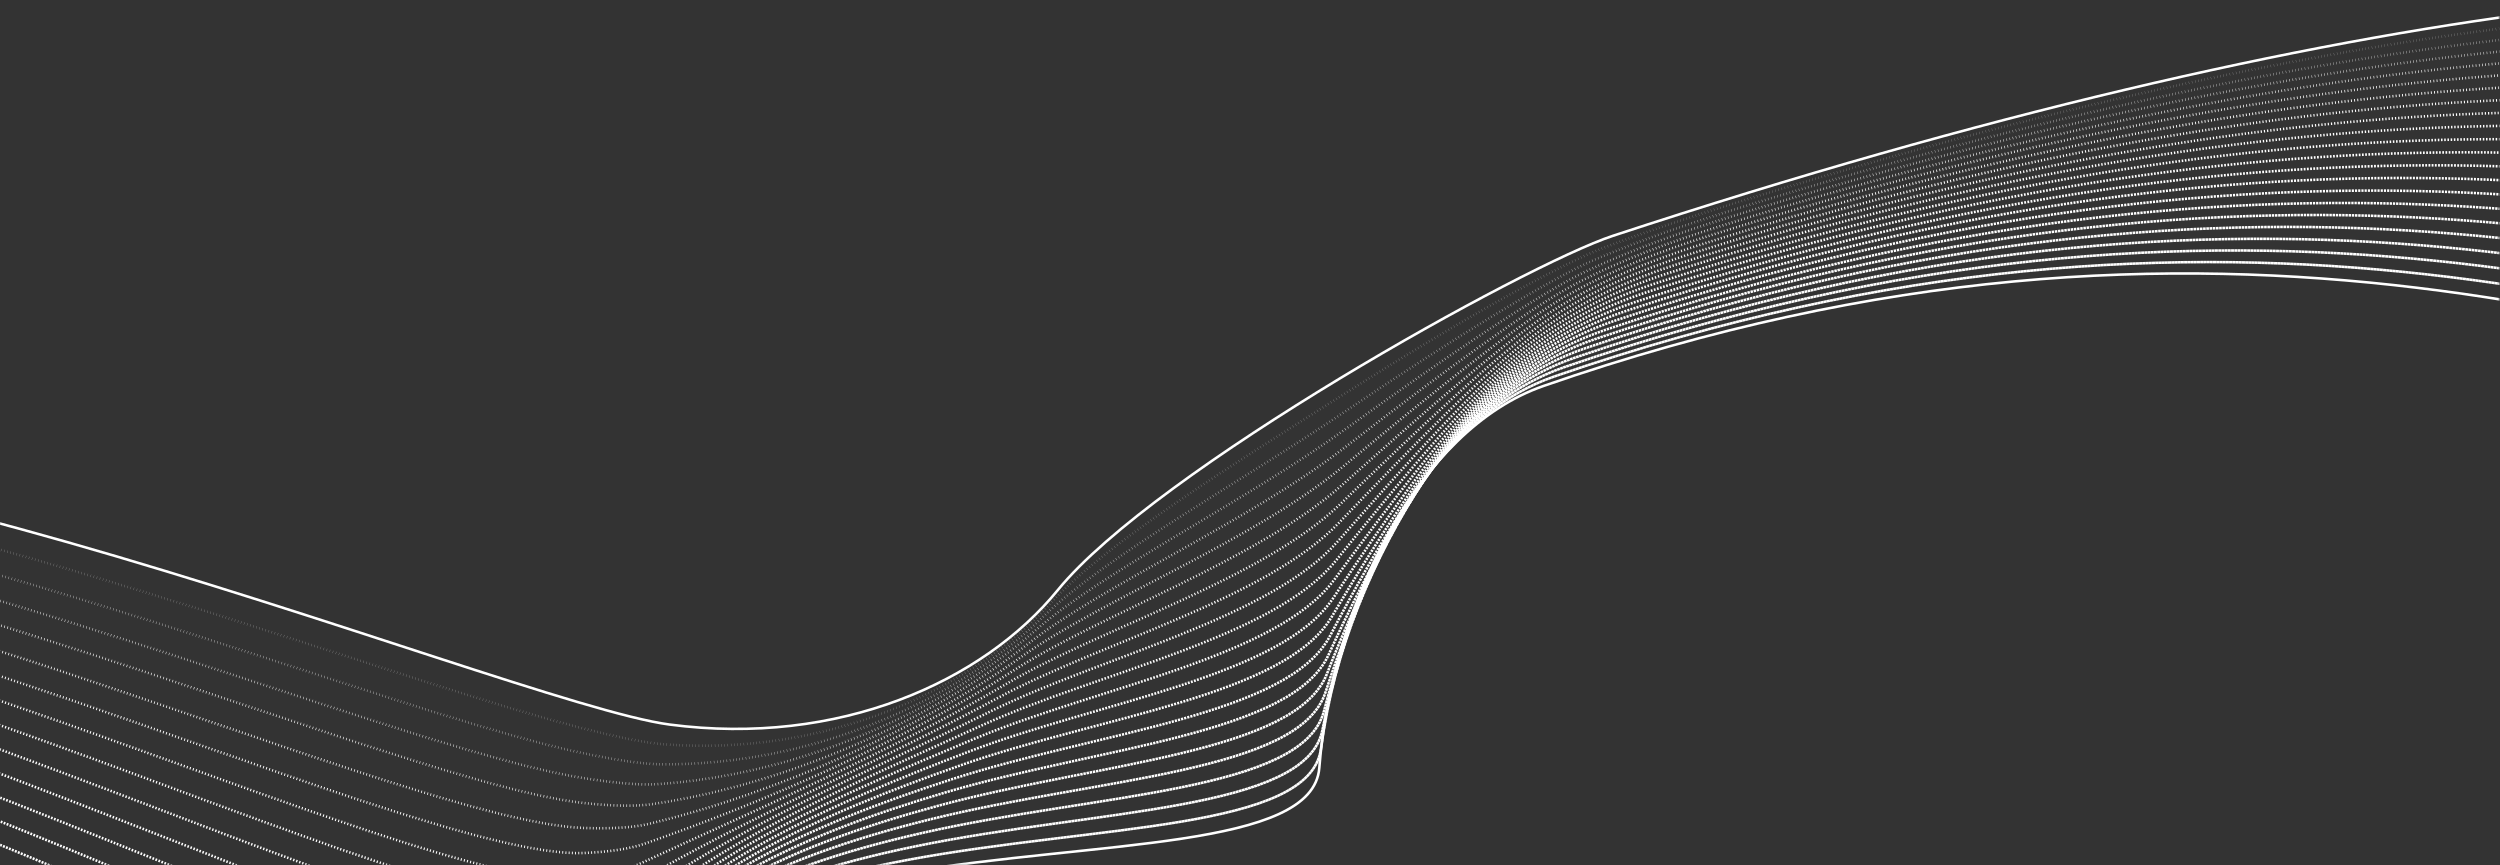 <svg width="1945" height="673" viewBox="0 0 1945 673" fill="none" xmlns="http://www.w3.org/2000/svg">
<rect x="0" y="0" width="1945" height="673" fill="#333333" stroke="none"/>
<mask id="mask0_2196_1464" style="mask-type:alpha" maskUnits="userSpaceOnUse" x="0" y="0" width="1945" height="673">
<rect width="1944.46" height="672.842" fill="#D7E7F0"/>
</mask>
<g mask="url(#mask0_2196_1464)">
<path d="M-455.086 379.055C-273.698 263.837 391.733 546.744 520.829 563.687C652.81 581.034 765.031 530.159 822.985 459.061C898.736 366.067 1187.08 205.718 1254.91 183.434C1830.37 -5.824 2234.96 -38.561 2398.16 19.509" stroke="white" stroke-width="2" stroke-miterlimit="10" stroke-linecap="round"/>
<path d="M-456.449 391.704C-289.706 294.684 249.083 514.678 451.73 566.212C479.967 573.461 502.539 578.087 517.523 579.146C642.938 588.294 754.441 537.58 817.107 469.547C860.981 421.883 961.824 359.904 1050.54 303.492C1133.55 250.715 1214.21 205.441 1247.58 192.787C1286.06 178.196 1324.66 165.648 1362.41 154.095C1876.97 -3.795 2238.6 -20.482 2397.32 34.65" stroke="white" stroke-width="2" stroke-miterlimit="10" stroke-dasharray="0.12 2.38"/>
<path d="M-457.808 404.319C-283.524 311.302 262.269 545.565 452.333 585.699C478.847 591.279 500.039 594.509 514.295 594.645C633.061 595.586 744.213 545.073 811.349 480.044C859.993 432.913 965.174 375.21 1049.41 318.196C1128.81 264.466 1206.26 216.792 1240.37 202.185C1278.02 186.052 1316.62 173.099 1354.38 161.412C1869.44 2.321 2231.1 -6.343 2396.61 49.769" stroke="white" stroke-width="2" stroke-miterlimit="10" stroke-dasharray="0.24 2.26"/>
<path d="M-459.249 416.927C-277.342 327.922 275.351 576.678 452.896 605.182C477.68 609.16 497.536 610.964 510.989 610.103C622.94 602.853 734.105 552.612 805.469 490.529C859.006 443.944 968.364 390.468 1048.13 332.884C1123.96 278.138 1198.18 228.198 1233.04 211.538C1269.85 193.964 1308.47 180.47 1346.24 168.716C1861.75 8.421 2223.44 7.814 2395.73 64.872" stroke="white" stroke-width="2" stroke-miterlimit="10" stroke-dasharray="0.36 2.14"/>
<path d="M-460.688 429.501C-271.191 344.436 288.643 606.155 453.498 624.67C476.491 627.242 495.028 627.454 507.722 625.566C612.688 610.175 724.277 560.215 799.67 501.023C858.262 455 971.638 405.7 1046.96 347.584C1119.19 291.852 1190.22 239.65 1225.79 220.899C1261.8 201.922 1300.39 187.85 1338.17 176.029C1854.14 14.563 2215.89 21.983 2394.97 79.988" stroke="white" stroke-width="2" stroke-miterlimit="10" stroke-dasharray="0.48 2.02"/>
<path d="M-462.248 442.06C-265.165 360.969 301.475 638.864 454.06 644.151C475.347 644.887 492.443 643.899 504.453 641.06C602.293 617.682 714.64 567.971 793.827 511.545C857.593 466.13 974.869 420.96 1045.75 362.279C1114.42 305.498 1182.21 251.164 1218.55 230.258C1253.83 209.986 1292.32 195.229 1330.11 183.307C1846.53 20.637 2208.31 36.147 2394.22 95.068" stroke="white" stroke-width="2" stroke-miterlimit="10" stroke-dasharray="0.59 1.9"/>
<path d="M-463.762 454.56C-259.008 377.417 314.469 670.002 454.62 663.635C474.096 662.761 489.849 660.414 501.145 656.519C591.76 625.313 705.079 575.771 787.986 522.035C857.005 477.27 978.067 436.117 1044.55 376.976C1109.61 319.108 1174.24 262.717 1211.29 239.653C1245.83 218.154 1284.2 202.639 1322.08 190.658C1838.96 26.784 2200.72 50.379 2393.5 110.222" stroke="white" stroke-width="2" stroke-miterlimit="10" stroke-dasharray="0.71 1.79"/>
<path d="M-465.4 467.076C-253.009 393.811 327.417 701.2 455.183 683.116C472.892 680.602 487.258 676.925 497.88 671.978C581.209 633.142 695.718 583.656 782.148 532.522C856.531 488.521 981.271 451.238 1043.3 391.665C1104.73 332.707 1166.26 274.301 1203.97 249.003C1237.81 226.28 1276.05 210.041 1313.94 197.96C1831.18 32.906 2192.96 64.591 2392.67 125.327" stroke="white" stroke-width="2" stroke-miterlimit="10" stroke-dasharray="0.83 1.67"/>
<path d="M-467.03 479.529C-246.924 410.184 340.281 732.426 455.75 702.567C471.688 698.446 484.708 693.445 494.574 687.437C570.674 641.213 686.428 591.654 776.309 543.013C856.135 499.817 984.439 466.324 1042.1 406.362C1099.89 346.246 1158.41 285.968 1196.72 258.365C1229.9 234.49 1268.02 217.426 1305.88 205.241C1823.54 39.011 2185.33 78.787 2391.92 140.41" stroke="white" stroke-width="2" stroke-miterlimit="10" stroke-dasharray="0.95 1.55"/>
<path d="M-468.662 491.98C-240.836 426.521 353.13 763.785 456.349 722.087C470.473 716.389 482.149 710.029 491.346 702.936C560.322 649.504 677.249 599.763 770.511 553.505C855.853 511.191 987.605 481.409 1040.93 421.062C1095.09 359.787 1150.59 297.636 1189.47 267.725C1222.03 242.702 1259.91 224.8 1297.81 212.553C1815.88 45.148 2177.66 93.009 2391.16 155.524" stroke="white" stroke-width="2" stroke-miterlimit="10" stroke-dasharray="1.07 1.42"/>
<path d="M-470.33 504.395C-234.745 442.827 366.002 795.316 456.912 741.57C469.224 734.262 479.591 726.615 488.039 718.395C550.081 657.91 668.067 607.908 764.672 563.996C855.562 522.667 990.697 496.419 1039.68 435.754C1090.14 373.246 1142.72 309.336 1182.18 277.116C1214.15 250.983 1251.79 232.21 1289.7 219.895C1808.14 51.311 2169.9 107.291 2390.37 170.636" stroke="white" stroke-width="2" stroke-miterlimit="10" stroke-dasharray="1.19 1.31"/>
<path d="M-482.564 519.63C-246.688 448.177 377.81 827.953 457.473 761.053C468.007 752.205 477.07 743.237 484.773 733.856C540.122 666.377 658.955 616.159 758.832 574.484C855.344 534.217 993.792 511.395 1038.48 450.45C1085.23 386.708 1134.98 321.081 1174.89 286.472C1206.28 259.262 1243.68 239.585 1281.64 227.174C1806.01 55.588 2169.96 122.93 2396.87 187.761" stroke="white" stroke-width="2" stroke-miterlimit="10" stroke-dasharray="1.31 1.19"/>
<path d="M-484.026 531.66C-239.78 464.567 391.182 859.841 458.077 780.541C466.834 770.153 474.635 759.835 481.505 749.352C530.324 674.897 649.876 624.517 753.031 585.012C855.155 545.907 996.844 526.401 1037.31 465.184C1080.28 400.167 1127.27 332.899 1167.68 295.871C1198.56 267.593 1235.65 247.003 1273.62 234.525C1798.18 61.809 2162.02 137.33 2396.2 202.886" stroke="white" stroke-width="2" stroke-miterlimit="10" stroke-dasharray="1.42 1.07"/>
<path d="M-485.491 543.69C-232.874 480.957 404.756 891.75 458.641 799.991C465.665 788.035 472.161 776.396 478.241 764.781C520.697 683.333 640.793 632.874 747.194 595.468C854.966 557.562 999.823 541.298 1036.11 479.847C1075.25 413.551 1119.61 344.653 1160.4 305.195C1190.77 275.848 1227.54 254.345 1265.52 241.767C1790.28 67.921 2154.04 151.657 2395.41 217.863" stroke="white" stroke-width="2" stroke-miterlimit="10" stroke-dasharray="1.55 0.95"/>
<path d="M-486.998 555.749C-226.014 497.41 418.376 923.629 459.201 819.507C464.488 806.016 469.722 793.027 474.932 780.272C511.114 691.772 631.659 641.361 741.352 605.991C854.803 569.389 1002.71 556.253 1034.86 494.572C1070.13 426.958 1111.94 356.473 1153.1 314.618C1183.01 284.208 1219.41 261.821 1257.4 249.142C1782.37 74.167 2146.06 166.118 2394.61 233.007" stroke="white" stroke-width="2" stroke-miterlimit="10" stroke-dasharray="1.67 0.83"/>
<path d="M-488.461 567.778C-219.066 513.803 432.166 955.458 459.804 838.993C463.399 823.938 467.328 809.628 471.704 795.771C501.744 700.132 622.602 649.889 735.55 616.517C854.674 581.287 1005.61 571.207 1033.69 509.305C1064.98 440.361 1104.39 368.34 1145.89 324.016C1175.33 292.542 1211.38 269.237 1249.42 256.496C1774.59 80.391 2138.2 180.558 2393.99 248.102" stroke="white" stroke-width="2" stroke-miterlimit="10" stroke-dasharray="1.78 0.71"/>
<path d="M-489.966 579.803C-212.204 530.223 445.962 987.221 460.369 858.443C462.23 841.82 464.898 826.16 468.4 811.196C492.384 708.393 613.462 658.41 729.717 626.94C854.505 593.148 1008.39 586.05 1032.49 523.934C1059.75 453.656 1096.85 380.107 1138.61 333.306C1167.62 300.806 1203.27 276.547 1241.32 263.705C1766.69 86.471 2130.23 194.852 2393.2 263.079" stroke="white" stroke-width="2" stroke-miterlimit="10" stroke-dasharray="1.9 0.59"/>
<path d="M-491.433 591.867C-205.298 546.613 459.809 1018.89 460.931 877.927C461.059 859.734 462.506 842.728 465.093 826.654C483.031 716.586 604.315 666.997 723.837 637.425C854.324 605.142 1011.08 600.95 1031.24 538.593C1054.4 466.971 1089.3 391.907 1131.33 342.629C1159.95 309.074 1195.16 283.888 1233.22 270.98C1758.79 92.582 2122.25 209.213 2392.42 278.09" stroke="white" stroke-width="2" stroke-miterlimit="10" stroke-dasharray="2.02 0.48"/>
<path d="M-492.897 603.895C-198.394 563.035 473.616 1050.55 461.493 897.408C459.932 877.618 460.074 859.291 461.828 842.115C473.726 724.716 595.203 675.654 718.038 647.917C854.176 617.206 1013.76 615.882 1030.04 553.287C1049.01 480.315 1081.83 403.782 1124.03 352.018C1152.23 317.403 1187.05 291.296 1225.11 278.32C1750.88 98.827 2114.27 223.639 2391.62 293.166" stroke="white" stroke-width="2" stroke-miterlimit="10" stroke-dasharray="2.14 0.36"/>
<path d="M-494.4 615.921C-191.489 579.459 487.431 1082.14 462.097 916.896C458.803 895.537 457.724 875.865 458.56 857.611C464.464 732.851 586.006 684.337 712.196 658.441C853.982 629.335 1016.41 630.846 1028.83 568.017C1043.52 493.718 1074.36 415.691 1116.78 361.412C1144.64 325.78 1178.97 298.743 1217.05 285.633C1743.02 104.977 2106.33 238.004 2390.92 308.253" stroke="white" stroke-width="2" stroke-miterlimit="10" stroke-dasharray="2.26 0.24"/>
<path d="M-495.868 627.983C-184.587 595.881 501.452 1113.73 462.655 936.412C457.712 913.459 455.291 892.429 455.29 873.106C455.206 740.918 576.842 693.091 706.394 668.967C853.82 641.534 1019.01 645.837 1027.66 582.75C1038.03 507.187 1067.02 427.579 1109.53 370.806C1137.04 334.122 1170.9 306.156 1209.02 292.983C1735.19 111.197 2098.39 252.435 2390.2 323.338" stroke="white" stroke-width="2" stroke-miterlimit="10" stroke-dasharray="2.38 0.12"/>
<path d="M2389.42 338.383C2090.42 266.796 1727.29 117.343 1200.92 300.258C1102.91 334.312 1036.22 471.669 1026.42 597.409C1016.58 723.89 357.702 569.684 463.221 955.861C514.981 1145.29 -177.68 612.272 -497.331 640.013" stroke="white" stroke-width="2" stroke-miterlimit="10"/>
</g>
</svg>
